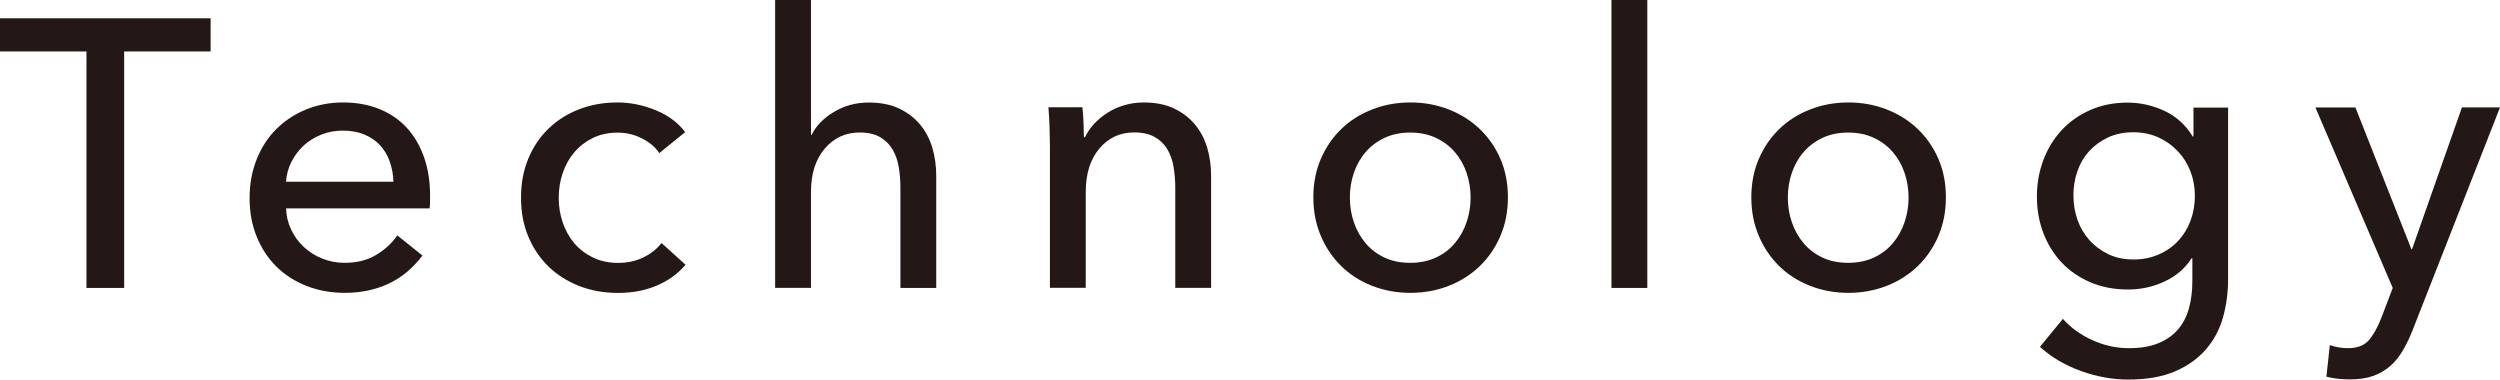 <?xml version="1.0" encoding="UTF-8"?>
<svg id="uuid-e106e43b-ddf3-4d82-b918-86cc8036619f" data-name="レイヤー 2" xmlns="http://www.w3.org/2000/svg" width="336.26" height="51.05" viewBox="0 0 336.26 51.05">
  <g id="uuid-0f53c209-7008-4d41-9045-e92264a30663" data-name=" レイヤー 2">
    <g>
      <path d="M16.7,38.73h-5.07V6.92H0V2.46h28.33v4.46h-11.63v31.81Z" fill="#231815"/>
      <path d="M57.84,26.39v.82c0,.27-.02.55-.05.82h-19.31c.03,1.02.26,1.98.69,2.87.43.9,1,1.68,1.72,2.34s1.54,1.18,2.48,1.55,1.94.56,3,.56c1.64,0,3.06-.36,4.25-1.08s2.13-1.59,2.82-2.61l3.38,2.71c-1.3,1.72-2.83,2.99-4.58,3.8-1.76.81-3.71,1.22-5.87,1.22-1.84,0-3.55-.31-5.12-.92-1.57-.62-2.92-1.48-4.05-2.59-1.13-1.11-2.02-2.45-2.66-4.02-.65-1.57-.97-3.31-.97-5.22s.32-3.61.95-5.2c.63-1.59,1.51-2.95,2.64-4.07,1.13-1.13,2.46-2.01,4-2.64s3.2-.95,4.98-.95,3.4.29,4.85.87,2.69,1.42,3.7,2.51c1.01,1.09,1.79,2.42,2.34,3.97.55,1.55.82,3.3.82,5.25h0ZM52.92,24.44c-.03-.96-.2-1.85-.49-2.69s-.72-1.56-1.28-2.18c-.56-.61-1.26-1.1-2.1-1.46s-1.82-.54-2.95-.54c-1.02,0-1.99.18-2.89.54-.91.36-1.69.85-2.36,1.46-.67.62-1.21,1.34-1.64,2.18s-.67,1.73-.74,2.69c0,0,14.45,0,14.45,0Z" fill="#231815"/>
      <path d="M88.68,20.6c-.51-.79-1.28-1.44-2.31-1.97s-2.12-.79-3.28-.79c-1.26,0-2.38.24-3.36.72-.97.48-1.8,1.12-2.48,1.92s-1.2,1.73-1.56,2.79c-.36,1.06-.54,2.17-.54,3.33s.18,2.27.54,3.33.88,1.99,1.56,2.79,1.52,1.44,2.51,1.92c.99.48,2.12.72,3.38.72s2.35-.24,3.36-.72,1.84-1.13,2.48-1.95l3.23,2.92c-1.02,1.2-2.3,2.13-3.84,2.79s-3.28,1-5.23,1-3.61-.31-5.2-.92c-1.59-.62-2.96-1.48-4.12-2.59s-2.07-2.45-2.74-4.02-1-3.33-1-5.28.32-3.65.97-5.23c.65-1.57,1.55-2.92,2.72-4.05,1.16-1.13,2.54-2,4.12-2.61,1.59-.61,3.3-.92,5.15-.92,1.71,0,3.41.34,5.1,1.02,1.69.68,3.03,1.67,4.02,2.97l-3.48,2.82h0Z" fill="#231815"/>
      <path d="M109.17,18.14c.58-1.2,1.57-2.22,2.97-3.07s2.97-1.28,4.71-1.28c1.57,0,2.92.26,4.05.79s2.07,1.24,2.82,2.13c.75.89,1.31,1.93,1.67,3.12.36,1.2.54,2.48.54,3.84v15.06h-4.82v-13.46c0-.99-.08-1.93-.23-2.83-.15-.89-.44-1.68-.84-2.36-.41-.68-.97-1.23-1.67-1.64s-1.61-.62-2.74-.62c-1.91,0-3.48.73-4.71,2.18s-1.84,3.4-1.84,5.83v12.89h-4.82V0h4.82v18.14h.1-.01Z" fill="#231815"/>
      <path d="M145.59,14.45c.07.62.12,1.31.15,2.08s.05,1.41.05,1.92h.15c.31-.65.72-1.25,1.25-1.82.53-.56,1.13-1.06,1.82-1.49.68-.43,1.43-.76,2.25-1s1.67-.36,2.56-.36c1.57,0,2.92.26,4.05.79s2.07,1.24,2.82,2.13,1.31,1.93,1.67,3.12c.36,1.2.54,2.48.54,3.84v15.06h-4.82v-13.47c0-.99-.08-1.93-.23-2.82s-.43-1.67-.84-2.36-.97-1.23-1.69-1.64-1.64-.62-2.77-.62c-1.91,0-3.48.73-4.69,2.18s-1.82,3.39-1.82,5.81v12.91h-4.82v-19.06c0-.65-.02-1.49-.05-2.51s-.09-1.93-.15-2.71h4.56v.02Z" fill="#231815"/>
      <path d="M202.82,26.54c0,1.88-.33,3.6-1,5.17-.67,1.57-1.59,2.93-2.77,4.07-1.18,1.14-2.57,2.03-4.17,2.66-1.61.63-3.33.95-5.17.95s-3.57-.32-5.17-.95c-1.61-.63-2.99-1.52-4.15-2.66-1.16-1.14-2.08-2.5-2.74-4.07-.67-1.57-1-3.3-1-5.17s.33-3.59,1-5.15c.67-1.55,1.58-2.89,2.74-4.02,1.16-1.13,2.54-2.01,4.15-2.64,1.6-.63,3.33-.95,5.17-.95s3.57.32,5.17.95c1.6.63,3,1.51,4.17,2.64,1.18,1.13,2.1,2.47,2.77,4.02.67,1.55,1,3.27,1,5.15ZM197.8,26.57c0-1.16-.18-2.26-.54-3.32s-.88-1.98-1.57-2.78c-.68-.8-1.53-1.44-2.54-1.92s-2.17-.72-3.47-.72-2.46.24-3.47.72-1.86,1.12-2.54,1.92c-.69.8-1.21,1.73-1.57,2.78-.36,1.06-.54,2.16-.54,3.32s.18,2.27.54,3.32c.36,1.06.88,1.99,1.57,2.81.68.82,1.53,1.46,2.54,1.94s2.17.71,3.47.71,2.46-.24,3.47-.71c1.01-.48,1.86-1.12,2.54-1.94.69-.82,1.21-1.75,1.57-2.81.36-1.05.54-2.16.54-3.32Z" fill="#231815"/>
      <path d="M221.57,38.73h-4.82V0h4.82v38.73Z" fill="#231815"/>
      <path d="M261.73,26.54c0,1.88-.33,3.6-1,5.17-.67,1.57-1.59,2.93-2.77,4.07s-2.57,2.03-4.17,2.66c-1.61.63-3.33.95-5.17.95s-3.57-.32-5.17-.95c-1.61-.63-2.99-1.52-4.15-2.66s-2.08-2.5-2.74-4.07c-.67-1.57-1-3.3-1-5.17s.33-3.59,1-5.15c.67-1.55,1.58-2.89,2.74-4.02,1.16-1.13,2.54-2.01,4.15-2.64,1.6-.63,3.33-.95,5.17-.95s3.57.32,5.17.95c1.6.63,3,1.51,4.17,2.64,1.18,1.13,2.1,2.47,2.77,4.02.67,1.55,1,3.27,1,5.15ZM256.71,26.57c0-1.16-.18-2.26-.54-3.32s-.88-1.98-1.57-2.78c-.68-.8-1.53-1.44-2.54-1.92s-2.17-.72-3.47-.72-2.46.24-3.47.72-1.86,1.12-2.54,1.92c-.69.8-1.21,1.73-1.57,2.78-.36,1.06-.54,2.16-.54,3.32s.18,2.27.54,3.32c.36,1.06.88,1.99,1.57,2.81.68.82,1.53,1.46,2.54,1.94s2.17.71,3.47.71,2.46-.24,3.47-.71c1.01-.48,1.86-1.12,2.54-1.94.69-.82,1.21-1.75,1.57-2.81.36-1.05.54-2.16.54-3.32Z" fill="#231815"/>
      <path d="M277.46,42.88c1.06,1.2,2.38,2.15,3.97,2.87s3.22,1.08,4.89,1.08,2.95-.23,4.05-.69c1.09-.46,1.97-1.09,2.64-1.9s1.14-1.75,1.43-2.84c.29-1.09.44-2.27.44-3.54v-3.12h-.1c-.89,1.37-2.1,2.41-3.64,3.12-1.54.72-3.18,1.08-4.92,1.08-1.84,0-3.53-.32-5.05-.97s-2.81-1.54-3.87-2.66c-1.06-1.13-1.88-2.45-2.46-3.97s-.87-3.15-.87-4.89.29-3.38.87-4.92,1.4-2.88,2.46-4.02c1.06-1.14,2.34-2.05,3.84-2.71s3.18-1,5.02-1c1.74,0,3.41.38,5,1.13s2.84,1.9,3.77,3.43h.1v-3.89h4.66v23.05c0,1.78-.22,3.47-.67,5.1-.44,1.62-1.2,3.06-2.25,4.3-1.06,1.25-2.44,2.25-4.15,3s-3.83,1.13-6.35,1.13c-2.12,0-4.24-.38-6.38-1.15-2.13-.77-3.97-1.85-5.51-3.25l3.07-3.74v-.03ZM278.89,26.34c0,1.13.18,2.2.54,3.23.36,1.02.89,1.93,1.59,2.71.7.79,1.55,1.42,2.54,1.9.99.48,2.12.72,3.39.72s2.36-.22,3.39-.67c1.03-.44,1.9-1.05,2.62-1.82s1.28-1.67,1.67-2.71.59-2.16.59-3.36-.2-2.25-.59-3.28c-.39-1.02-.96-1.93-1.7-2.71-.74-.79-1.61-1.41-2.62-1.87s-2.13-.69-3.37-.69-2.4.23-3.39.69c-.99.46-1.84,1.08-2.54,1.84-.7.77-1.23,1.67-1.59,2.71s-.54,2.14-.54,3.3h0Z" fill="#231815"/>
      <path d="M324.33,33.51h.1l6.71-19.06h5.12l-11.78,30.02c-.41,1.03-.85,1.94-1.33,2.74-.48.8-1.04,1.49-1.69,2.05-.65.56-1.41,1-2.28,1.31s-1.9.46-3.1.46c-.51,0-1.03-.03-1.56-.08-.53-.05-1.07-.15-1.61-.28l.46-4.25c.82.27,1.62.41,2.41.41,1.26,0,2.2-.35,2.82-1.05.61-.7,1.18-1.7,1.69-3l1.54-4.05-10.4-24.28h5.38l7.53,19.06h-.01Z" fill="#231815"/>
    </g>
  </g>
</svg>